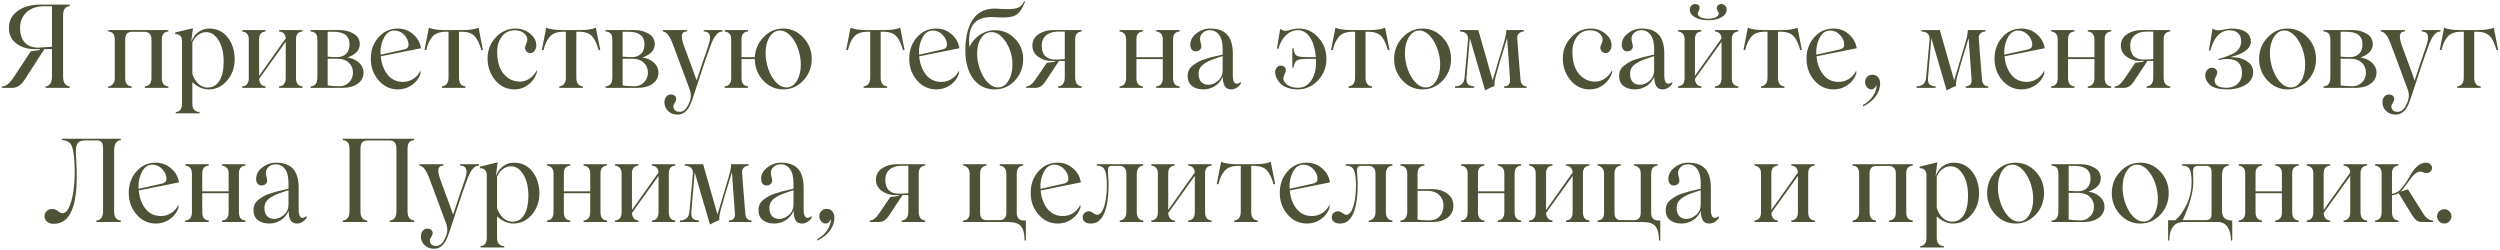 <?xml version="1.0" encoding="UTF-8"?> <svg xmlns="http://www.w3.org/2000/svg" width="1081" height="108" viewBox="0 0 1081 108" fill="none"><path d="M30.136 2.648C28.231 2.795 27.279 4.162 27.279 6.75V33.19C27.279 34.509 27.54 35.518 28.061 36.218C28.581 36.918 29.273 37.308 30.136 37.39V38H19.686V37.39C20.533 37.308 21.208 36.918 21.713 36.218C22.217 35.518 22.47 34.509 22.47 33.19V21.252H19.174L10.629 34.509C9.099 36.836 7.317 38 5.282 38H0.79V37.39C1.718 37.357 2.556 37.048 3.305 36.462C4.07 35.876 4.981 34.802 6.039 33.239L13.339 22.155L17.172 21.643V21.252H15.121C11.931 21.252 9.27 20.454 7.138 18.859C4.957 17.232 3.866 14.977 3.866 12.097C3.866 8.972 5.136 6.506 7.675 4.699C10.214 2.893 13.469 1.989 17.44 1.989H30.136V2.648ZM16.635 20.593C17.27 20.593 19.215 20.463 22.47 20.202V2.697H19.076C15.854 2.697 13.306 3.584 11.435 5.358C9.595 7.1 8.676 9.346 8.676 12.097C8.676 14.766 9.343 16.849 10.678 18.347C12.029 19.844 14.014 20.593 16.635 20.593ZM72.787 13.61C70.915 13.757 69.98 14.872 69.98 16.955V33.801C69.98 36.014 70.915 37.194 72.787 37.341V38H62.631V37.341C64.535 37.145 65.487 35.965 65.487 33.801V17.004C65.487 15.93 65.219 15.124 64.682 14.587C64.161 14.034 63.477 13.757 62.631 13.757H56.918C56.088 13.757 55.412 14.025 54.892 14.562C54.387 15.083 54.135 15.881 54.135 16.955V33.801C54.135 36.014 55.062 37.194 56.918 37.341V38H46.786V37.39C47.633 37.292 48.316 36.934 48.837 36.315C49.358 35.697 49.618 34.859 49.618 33.801V17.004C49.618 14.839 48.674 13.708 46.786 13.61V13H72.787V13.61ZM90.365 12.341C93.783 12.341 96.485 13.627 98.471 16.198C100.473 18.737 101.474 21.903 101.474 25.695C101.474 29.211 100.391 32.246 98.227 34.802C96.046 37.373 93.376 38.659 90.219 38.659C87.777 38.659 85.425 37.626 83.163 35.559V44.738C83.163 47.131 84.197 48.352 86.264 48.4V49.011H76.01V48.449C77.816 48.303 78.72 47.066 78.72 44.738V17.761C78.72 16.67 78.427 15.881 77.841 15.393C77.255 14.888 76.563 14.676 75.766 14.758V14.05L83.432 12.194L82.675 18.102C83.407 16.215 84.465 14.782 85.849 13.806C87.248 12.829 88.754 12.341 90.365 12.341ZM89.779 37.853C92.009 37.853 93.718 36.861 94.906 34.875C96.111 32.873 96.713 30.131 96.713 26.648C96.713 22.123 95.663 18.607 93.564 16.101C92.343 14.636 90.878 13.903 89.169 13.903C87.932 13.903 86.768 14.302 85.678 15.1C84.587 15.881 83.749 16.996 83.163 18.444V31.896C83.749 33.752 84.636 35.209 85.824 36.267C87.029 37.325 88.347 37.853 89.779 37.853ZM130.795 13.61C128.923 13.757 127.987 14.872 127.987 16.955V33.752C127.987 35.998 128.923 37.194 130.795 37.341V38H120.688V37.341C122.592 37.194 123.544 35.998 123.544 33.752V18.054L112.045 34.094C112.191 36.112 113.119 37.194 114.828 37.341V38H104.745V37.341C106.633 37.194 107.577 35.998 107.577 33.752V17.004C107.577 15.93 107.317 15.116 106.796 14.562C106.291 14.009 105.608 13.692 104.745 13.61V13H114.828V13.61C112.973 13.757 112.045 14.872 112.045 16.955V32.8L123.544 16.589C123.397 14.75 122.445 13.757 120.688 13.61V13H130.795V13.61ZM150.229 24.841C152.263 25.15 153.931 25.907 155.233 27.111C156.535 28.299 157.187 29.715 157.187 31.359C157.187 33.361 156.348 34.973 154.672 36.193C153.012 37.398 150.798 38 148.031 38H134.286V37.39C135.295 37.308 136.036 36.95 136.508 36.315C136.996 35.664 137.24 34.639 137.24 33.239V17.395C137.24 16.027 137.012 15.075 136.557 14.538C136.101 14.001 135.344 13.692 134.286 13.61V13H146.933C149.162 13 151.181 13.537 152.987 14.611C154.713 15.637 155.575 17.167 155.575 19.201C155.575 20.471 155.087 21.602 154.11 22.595C153.15 23.571 151.856 24.32 150.229 24.841ZM143.881 13.708H141.684V24.499C143.051 24.629 144.402 24.694 145.736 24.694C147.413 24.694 148.731 24.206 149.691 23.23C150.652 22.237 151.132 20.894 151.132 19.201C151.132 17.346 150.546 15.97 149.374 15.075C148.218 14.164 146.387 13.708 143.881 13.708ZM146.884 37.292C148.463 37.292 149.813 36.73 150.937 35.607C152.06 34.484 152.621 33.068 152.621 31.359C152.621 29.634 152.019 28.21 150.814 27.087C149.61 25.964 147.999 25.402 145.98 25.402H141.684V36.901C142.855 37.162 144.589 37.292 146.884 37.292ZM174.252 35.412C175.814 35.412 177.279 34.989 178.646 34.143C180.03 33.28 181.096 32.067 181.845 30.505V31.896C181.129 33.915 179.867 35.55 178.061 36.804C176.27 38.041 174.268 38.659 172.055 38.659C168.751 38.659 165.967 37.357 163.705 34.753C161.459 32.165 160.336 29.032 160.336 25.354C160.336 21.724 161.443 18.656 163.656 16.149C165.854 13.61 168.62 12.341 171.957 12.341C174.529 12.341 176.742 13.146 178.598 14.758C180.502 16.369 181.649 18.404 182.04 20.861L164.657 24.352C164.901 27.429 165.862 30.057 167.538 32.238C169.215 34.354 171.452 35.412 174.252 35.412ZM170.541 13.195C168.702 13.195 167.237 14.164 166.146 16.101C165.072 18.102 164.535 20.251 164.535 22.546C164.535 23.034 164.56 23.4 164.608 23.645L174.643 21.398C175.977 21.154 176.645 20.454 176.645 19.299C176.645 17.834 176.042 16.451 174.838 15.148C173.633 13.846 172.201 13.195 170.541 13.195ZM206.918 11.95L208.822 21.643H208.114C207.366 18.908 206.413 16.914 205.258 15.661C204.102 14.359 202.141 13.708 199.374 13.708H198.471V33.508C198.471 35.917 199.398 37.194 201.254 37.341V38H191.122V37.341C193.01 37.145 193.954 35.868 193.954 33.508V13.708H193.075C190.129 13.708 188.062 14.473 186.874 16.003C186.256 16.768 185.751 17.565 185.36 18.395C184.986 19.226 184.636 20.308 184.311 21.643H183.554L185.458 11.95C186.874 12.65 189.21 13 192.465 13H199.96C203.183 13 205.502 12.65 206.918 11.95ZM222.445 38.659C219.141 38.659 216.374 37.341 214.145 34.704C211.931 32.019 210.824 28.869 210.824 25.256C210.824 21.756 211.996 18.737 214.34 16.198C216.716 13.627 219.597 12.341 222.982 12.341C225.391 12.341 227.491 13.098 229.281 14.611C231.023 16.044 231.894 17.688 231.894 19.543C231.894 20.52 231.641 21.333 231.137 21.984C230.648 22.635 230.062 22.961 229.379 22.961C228.728 22.961 228.174 22.741 227.719 22.302C227.263 21.862 227.035 21.276 227.035 20.544C227.035 20.251 227.206 19.706 227.548 18.908C227.89 18.111 228.052 17.509 228.036 17.102C228.004 16.027 227.491 15.091 226.498 14.294C225.521 13.496 224.171 13.098 222.445 13.098C220.232 13.098 218.425 13.985 217.025 15.759C215.658 17.549 214.975 19.763 214.975 22.399C214.975 26.501 215.894 29.667 217.733 31.896C219.605 34.159 221.99 35.29 224.887 35.29C226.238 35.29 227.572 34.875 228.891 34.045C230.225 33.199 231.308 31.937 232.138 30.261V31.408C231.422 33.589 230.168 35.347 228.378 36.682C226.604 38 224.626 38.659 222.445 38.659ZM257.65 11.95L259.555 21.643H258.847C258.098 18.908 257.146 16.914 255.99 15.661C254.835 14.359 252.873 13.708 250.106 13.708H249.203V33.508C249.203 35.917 250.131 37.194 251.986 37.341V38H241.854V37.341C243.743 37.145 244.687 35.868 244.687 33.508V13.708H243.808C240.862 13.708 238.795 14.473 237.606 16.003C236.988 16.768 236.483 17.565 236.093 18.395C235.718 19.226 235.368 20.308 235.043 21.643H234.286L236.19 11.95C237.606 12.65 239.942 13 243.197 13H250.692C253.915 13 256.234 12.65 257.65 11.95ZM277.768 24.841C279.802 25.15 281.47 25.907 282.772 27.111C284.075 28.299 284.726 29.715 284.726 31.359C284.726 33.361 283.887 34.973 282.211 36.193C280.551 37.398 278.337 38 275.57 38H261.825V37.39C262.834 37.308 263.575 36.95 264.047 36.315C264.535 35.664 264.779 34.639 264.779 33.239V17.395C264.779 16.027 264.551 15.075 264.096 14.538C263.64 14.001 262.883 13.692 261.825 13.61V13H274.472C276.701 13 278.72 13.537 280.526 14.611C282.252 15.637 283.114 17.167 283.114 19.201C283.114 20.471 282.626 21.602 281.649 22.595C280.689 23.571 279.395 24.32 277.768 24.841ZM271.42 13.708H269.223V24.499C270.59 24.629 271.941 24.694 273.275 24.694C274.952 24.694 276.27 24.206 277.23 23.23C278.191 22.237 278.671 20.894 278.671 19.201C278.671 17.346 278.085 15.97 276.913 15.075C275.757 14.164 273.926 13.708 271.42 13.708ZM274.423 37.292C276.002 37.292 277.353 36.73 278.476 35.607C279.599 34.484 280.16 33.068 280.16 31.359C280.16 29.634 279.558 28.21 278.354 27.087C277.149 25.964 275.538 25.402 273.52 25.402H269.223V36.901C270.395 37.162 272.128 37.292 274.423 37.292ZM304.281 13H312.387V13.61C311.898 13.675 311.549 13.732 311.337 13.781C311.142 13.83 310.873 13.985 310.531 14.245C310.189 14.489 309.823 14.872 309.433 15.393C308.879 16.027 308.293 17.11 307.675 18.64C305.787 23.636 303.72 29.642 301.474 36.657C299.993 41.296 298.967 44.226 298.397 45.446C297.193 47.904 295.655 49.255 293.783 49.499C293.62 49.532 293.336 49.548 292.929 49.548C291.301 49.548 289.95 49.027 288.876 47.985C287.818 46.96 287.289 45.731 287.289 44.299C287.289 43.29 287.549 42.46 288.07 41.809C288.591 41.174 289.283 40.856 290.146 40.856C290.797 40.856 291.334 41.035 291.757 41.394C292.18 41.752 292.392 42.256 292.392 42.907C292.392 43.282 292.18 43.81 291.757 44.494C291.35 45.178 291.146 45.609 291.146 45.788C291.146 47.497 292.074 48.352 293.93 48.352C295.411 48.352 296.648 47.302 297.641 45.202C298.829 42.956 299.024 40.791 298.227 38.708L291.146 19.641C290.333 17.476 289.584 15.954 288.9 15.075C288.217 14.18 287.46 13.692 286.63 13.61V13H297.03V13.61C296.233 13.627 295.663 13.822 295.321 14.196C294.996 14.554 294.833 15.108 294.833 15.856C294.833 16.931 295.248 18.558 296.078 20.739C299.219 29.17 300.937 33.858 301.229 34.802C303.41 28.112 304.826 23.881 305.478 22.106C306.519 19.226 307.04 17.338 307.04 16.442C307.04 14.554 306.12 13.61 304.281 13.61V13ZM338.681 12.341C342.066 12.341 344.963 13.643 347.372 16.247C349.781 18.802 350.985 21.887 350.985 25.5C350.985 29.097 349.781 32.198 347.372 34.802C344.947 37.373 342.05 38.659 338.681 38.659C335.312 38.659 332.414 37.373 329.989 34.802C327.629 32.246 326.425 29.162 326.376 25.549H320.639V33.752C320.639 35.998 321.566 37.194 323.422 37.341V38H313.339V37.341C315.227 37.194 316.171 35.998 316.171 33.752V17.004C316.171 15.93 315.91 15.116 315.39 14.562C314.885 14.009 314.201 13.692 313.339 13.61V13H323.422V13.61C321.566 13.757 320.639 14.872 320.639 16.955V24.743H326.376C326.571 21.341 327.857 18.428 330.233 16.003C332.577 13.562 335.393 12.341 338.681 12.341ZM340.072 37.805C341.895 37.805 343.384 36.869 344.54 34.997C345.696 33.077 346.273 30.725 346.273 27.941C346.273 25.679 345.891 23.433 345.126 21.203C344.361 18.957 343.279 17.069 341.879 15.539C340.414 13.977 338.884 13.195 337.289 13.195C335.434 13.195 333.928 14.131 332.772 16.003C331.617 17.875 331.039 20.194 331.039 22.961C331.039 25.223 331.422 27.486 332.187 29.748C332.951 31.994 334.034 33.898 335.434 35.461C336.898 37.023 338.445 37.805 340.072 37.805ZM389.242 11.95L391.146 21.643H390.438C389.69 18.908 388.738 16.914 387.582 15.661C386.426 14.359 384.465 13.708 381.698 13.708H380.795V33.508C380.795 35.917 381.723 37.194 383.578 37.341V38H373.446V37.341C375.334 37.145 376.278 35.868 376.278 33.508V13.708H375.399C372.453 13.708 370.386 14.473 369.198 16.003C368.58 16.768 368.075 17.565 367.685 18.395C367.31 19.226 366.96 20.308 366.635 21.643H365.878L367.782 11.95C369.198 12.65 371.534 13 374.789 13H382.284C385.507 13 387.826 12.65 389.242 11.95ZM407.064 35.412C408.627 35.412 410.092 34.989 411.459 34.143C412.842 33.28 413.909 32.067 414.657 30.505V31.896C413.941 33.915 412.68 35.55 410.873 36.804C409.083 38.041 407.081 38.659 404.867 38.659C401.563 38.659 398.78 37.357 396.518 34.753C394.271 32.165 393.148 29.032 393.148 25.354C393.148 21.724 394.255 18.656 396.469 16.149C398.666 13.61 401.433 12.341 404.77 12.341C407.341 12.341 409.555 13.146 411.41 14.758C413.314 16.369 414.462 18.404 414.853 20.861L397.47 24.352C397.714 27.429 398.674 30.057 400.351 32.238C402.027 34.354 404.265 35.412 407.064 35.412ZM403.354 13.195C401.514 13.195 400.049 14.164 398.959 16.101C397.885 18.102 397.348 20.251 397.348 22.546C397.348 23.034 397.372 23.4 397.421 23.645L407.455 21.398C408.79 21.154 409.457 20.454 409.457 19.299C409.457 17.834 408.855 16.451 407.65 15.148C406.446 13.846 405.014 13.195 403.354 13.195ZM430.185 13.049C433.603 13.049 436.483 14.27 438.827 16.711C441.22 19.104 442.416 22.049 442.416 25.549C442.416 29.211 441.22 32.312 438.827 34.851C436.435 37.39 433.554 38.659 430.185 38.659C426.278 38.659 423.178 37.154 420.883 34.143C418.572 31.066 417.416 26.965 417.416 21.838C417.416 19.689 417.571 17.696 417.88 15.856C418.189 14.017 418.694 12.316 419.394 10.754C420.093 9.175 420.964 7.849 422.006 6.774C423.064 5.7 424.366 4.895 425.912 4.357C427.458 3.82 429.2 3.617 431.137 3.747C434.783 4.04 437.46 4.007 439.169 3.649C440.862 3.308 442.082 2.258 442.831 0.5L443.222 0.646C442.034 3.869 440.601 5.887 438.925 6.701C437.281 7.499 434.547 7.751 430.722 7.458C426.311 7.084 423.161 7.93 421.273 9.997C419.402 12.064 418.702 15.482 419.174 20.251C420.329 17.989 421.892 16.223 423.861 14.953C425.847 13.684 427.955 13.049 430.185 13.049ZM431.527 37.805C433.367 37.805 434.864 36.869 436.02 34.997C437.191 33.109 437.777 30.773 437.777 27.99C437.842 25.956 437.476 23.848 436.679 21.667C435.897 19.47 434.783 17.614 433.334 16.101C431.885 14.587 430.347 13.854 428.72 13.903C426.848 13.903 425.351 14.766 424.228 16.491C423.088 18.184 422.519 20.357 422.519 23.01C422.47 24.588 422.673 26.257 423.129 28.015C423.601 29.773 424.236 31.384 425.033 32.849C425.831 34.297 426.807 35.493 427.963 36.438C429.135 37.382 430.323 37.837 431.527 37.805ZM467.709 13.61C465.837 13.757 464.901 14.888 464.901 17.004V33.459C464.901 35.852 465.837 37.145 467.709 37.341V38H457.553V37.341C459.457 37.194 460.409 35.9 460.409 33.459V26.355H457.895L452.353 34.753C451.571 35.941 450.831 36.779 450.131 37.268C449.447 37.756 448.609 38 447.616 38H443.71V37.39C445.11 37.341 446.477 36.291 447.812 34.24L452.597 27.209L456.21 26.696V26.355H454.55C452.466 26.355 450.587 25.752 448.91 24.548C447.234 23.295 446.396 21.675 446.396 19.689C446.396 17.639 447.283 16.011 449.057 14.807C450.831 13.602 452.979 13 455.502 13H467.709V13.61ZM456.063 25.744C457.398 25.744 458.847 25.679 460.409 25.549V13.659H457.553C455.355 13.659 453.622 14.196 452.353 15.271C451.083 16.345 450.448 17.818 450.448 19.689C450.448 21.756 450.969 23.287 452.011 24.279C453.052 25.256 454.403 25.744 456.063 25.744ZM510.043 13.61C508.171 13.757 507.235 14.872 507.235 16.955V33.752C507.235 35.998 508.171 37.194 510.043 37.341V38H499.936V37.341C501.84 37.194 502.792 35.998 502.792 33.752V25.549H491.391V33.752C491.391 35.998 492.318 37.194 494.174 37.341V38H484.091V37.341C485.979 37.194 486.923 35.998 486.923 33.752V17.004C486.923 15.93 486.662 15.116 486.142 14.562C485.637 14.009 484.953 13.692 484.091 13.61V13H494.174V13.61C492.318 13.757 491.391 14.872 491.391 16.955V24.743H502.792V17.004C502.792 15.93 502.532 15.116 502.011 14.562C501.49 14.009 500.798 13.692 499.936 13.61V13H510.043V13.61ZM520.37 38.659C518.352 38.659 516.708 38.171 515.438 37.194C514.169 36.202 513.534 34.737 513.534 32.8C513.534 30.912 514.299 29.398 515.829 28.259C516.724 27.591 517.538 27.062 518.271 26.672C519.003 26.265 519.906 25.907 520.98 25.598L523.788 24.743C524.341 24.597 525.253 24.385 526.522 24.108L528.671 23.596V21.203C528.671 18.485 528.166 16.451 527.157 15.1C526.164 13.732 524.822 13.049 523.129 13.049C521.924 13.049 520.915 13.415 520.102 14.148C519.288 14.88 518.881 15.767 518.881 16.809C518.881 17.15 518.979 17.712 519.174 18.493C519.369 19.258 519.467 19.779 519.467 20.056C519.467 20.658 519.231 21.171 518.759 21.594C518.287 22.001 517.693 22.204 516.977 22.204C516.277 22.204 515.715 21.936 515.292 21.398C514.885 20.861 514.682 20.178 514.682 19.348C514.682 17.427 515.561 15.791 517.318 14.44C519.092 13.041 521.078 12.341 523.275 12.341C526.596 12.341 529.053 13.228 530.648 15.002C532.26 16.776 533.065 19.51 533.065 23.205V32.653C533.065 34.33 533.358 35.42 533.944 35.925C534.547 36.413 535.409 36.258 536.532 35.461V36.193C536.093 36.893 535.491 37.479 534.726 37.951C533.977 38.423 533.212 38.659 532.431 38.659C531.112 38.659 530.168 38.203 529.599 37.292C529.045 36.364 528.752 34.997 528.72 33.19C527.971 34.932 526.832 36.283 525.302 37.243C523.772 38.187 522.128 38.659 520.37 38.659ZM522.519 36.657C523.951 36.657 525.334 36.088 526.669 34.948C528.004 33.809 528.671 32.246 528.671 30.261V24.255L526.986 24.792C526.319 24.987 525.733 25.191 525.229 25.402L523.715 25.939C522.868 26.281 521.941 26.77 520.932 27.404C519.109 28.56 518.222 30.074 518.271 31.945C518.271 33.443 518.645 34.606 519.394 35.437C520.159 36.25 521.2 36.657 522.519 36.657ZM561.703 12.341C564.958 12.341 567.742 13.643 570.053 16.247C572.38 18.77 573.544 21.854 573.544 25.5C573.544 29.097 572.331 32.181 569.906 34.753C567.449 37.357 564.535 38.659 561.166 38.659C559.49 38.659 557.96 38.407 556.576 37.902C555.209 37.398 554.167 36.73 553.451 35.9C552.051 34.273 551.352 32.743 551.352 31.311C551.352 30.497 551.588 29.805 552.06 29.235C552.532 28.649 553.077 28.356 553.695 28.356C554.346 28.356 554.892 28.535 555.331 28.894C555.787 29.252 556.015 29.756 556.015 30.407C556.015 30.684 555.827 31.245 555.453 32.092C555.095 32.922 554.916 33.508 554.916 33.85C554.916 34.842 555.478 35.778 556.601 36.657C557.756 37.52 559.343 37.951 561.361 37.951C563.624 37.951 565.471 36.934 566.903 34.899C568.336 32.865 569.052 30.212 569.052 26.94C569.052 26.175 569.035 25.679 569.003 25.451H564.901C562.72 25.451 561.288 25.72 560.604 26.257C559.921 26.794 559.506 27.795 559.359 29.26H558.798V20.91H559.359C559.408 22.375 559.791 23.392 560.507 23.962C561.223 24.45 562.688 24.694 564.901 24.694H568.954C568.71 21.293 567.912 18.509 566.562 16.345C565.227 14.148 563.412 13.049 561.117 13.049C559.294 13.049 557.626 13.757 556.112 15.173C554.599 16.573 553.5 18.534 552.816 21.057H552.157L553.549 12.438C554.46 13.269 555.6 13.521 556.967 13.195C558.725 12.626 560.303 12.341 561.703 12.341ZM598.91 11.95L600.814 21.643H600.106C599.358 18.908 598.406 16.914 597.25 15.661C596.094 14.359 594.133 13.708 591.366 13.708H590.463V33.508C590.463 35.917 591.391 37.194 593.246 37.341V38H583.114V37.341C585.002 37.145 585.946 35.868 585.946 33.508V13.708H585.067C582.121 13.708 580.054 14.473 578.866 16.003C578.248 16.768 577.743 17.565 577.353 18.395C576.978 19.226 576.628 20.308 576.303 21.643H575.546L577.45 11.95C578.866 12.65 581.202 13 584.457 13H591.952C595.175 13 597.494 12.65 598.91 11.95ZM623.837 34.802C621.412 37.373 618.507 38.659 615.121 38.659C611.752 38.659 608.855 37.373 606.43 34.802C604.021 32.198 602.816 29.097 602.816 25.5C602.816 21.887 604.021 18.802 606.43 16.247C608.839 13.643 611.736 12.341 615.121 12.341C618.523 12.341 621.428 13.643 623.837 16.247C626.229 18.786 627.426 21.87 627.426 25.5C627.426 29.113 626.229 32.214 623.837 34.802ZM616.537 37.805C618.344 37.805 619.825 36.869 620.98 34.997C622.152 33.06 622.738 30.708 622.738 27.941C622.738 25.679 622.348 23.433 621.566 21.203C620.801 18.973 619.719 17.085 618.319 15.539C616.854 13.977 615.325 13.195 613.729 13.195C611.89 13.195 610.393 14.131 609.237 16.003C608.065 17.891 607.479 20.21 607.479 22.961C607.479 25.223 607.862 27.486 608.627 29.748C609.392 31.994 610.474 33.898 611.874 35.461C613.339 37.023 614.893 37.805 616.537 37.805ZM657.455 34.338C657.602 36.291 658.489 37.292 660.116 37.341V38H650.424V37.341C652.214 37.243 653.061 36.299 652.963 34.509L651.669 16.491C649.211 24.369 647.543 29.992 646.664 33.361C646.225 35.184 646.094 36.446 646.273 37.145C645.492 37.373 644.125 38.024 642.172 39.099L635.556 16.491L634.115 33.654C634.018 34.989 634.221 35.917 634.726 36.438C635.246 36.942 636.142 37.243 637.411 37.341V38H629.159V37.341C631.649 37.292 633.017 36.079 633.261 33.703L634.774 17.297C634.97 14.937 633.798 13.708 631.259 13.61V13H639.218L645.419 34.753L650.204 18.689C650.953 16.28 651.327 14.383 651.327 13H658.92V13.61C658.008 13.627 657.284 13.928 656.747 14.514C656.21 15.083 655.982 15.759 656.063 16.54C656.259 19.681 656.723 25.614 657.455 34.338ZM687.387 38.659C684.083 38.659 681.316 37.341 679.086 34.704C676.872 32.019 675.766 28.869 675.766 25.256C675.766 21.756 676.938 18.737 679.281 16.198C681.658 13.627 684.538 12.341 687.924 12.341C690.333 12.341 692.432 13.098 694.223 14.611C695.964 16.044 696.835 17.688 696.835 19.543C696.835 20.52 696.583 21.333 696.078 21.984C695.59 22.635 695.004 22.961 694.32 22.961C693.669 22.961 693.116 22.741 692.66 22.302C692.204 21.862 691.977 21.276 691.977 20.544C691.977 20.251 692.147 19.706 692.489 18.908C692.831 18.111 692.994 17.509 692.978 17.102C692.945 16.027 692.432 15.091 691.439 14.294C690.463 13.496 689.112 13.098 687.387 13.098C685.173 13.098 683.367 13.985 681.967 15.759C680.6 17.549 679.916 19.763 679.916 22.399C679.916 26.501 680.836 29.667 682.675 31.896C684.547 34.159 686.931 35.29 689.828 35.29C691.179 35.29 692.514 34.875 693.832 34.045C695.167 33.199 696.249 31.937 697.079 30.261V31.408C696.363 33.589 695.11 35.347 693.319 36.682C691.545 38 689.568 38.659 687.387 38.659ZM706.942 38.659C704.924 38.659 703.28 38.171 702.011 37.194C700.741 36.202 700.106 34.737 700.106 32.8C700.106 30.912 700.871 29.398 702.401 28.259C703.297 27.591 704.11 27.062 704.843 26.672C705.575 26.265 706.479 25.907 707.553 25.598L710.36 24.743C710.914 24.597 711.825 24.385 713.095 24.108L715.243 23.596V21.203C715.243 18.485 714.739 16.451 713.729 15.1C712.737 13.732 711.394 13.049 709.701 13.049C708.497 13.049 707.488 13.415 706.674 14.148C705.86 14.88 705.453 15.767 705.453 16.809C705.453 17.15 705.551 17.712 705.746 18.493C705.941 19.258 706.039 19.779 706.039 20.056C706.039 20.658 705.803 21.171 705.331 21.594C704.859 22.001 704.265 22.204 703.549 22.204C702.849 22.204 702.287 21.936 701.864 21.398C701.457 20.861 701.254 20.178 701.254 19.348C701.254 17.427 702.133 15.791 703.891 14.44C705.665 13.041 707.65 12.341 709.848 12.341C713.168 12.341 715.626 13.228 717.221 15.002C718.832 16.776 719.638 19.51 719.638 23.205V32.653C719.638 34.33 719.931 35.42 720.517 35.925C721.119 36.413 721.981 36.258 723.104 35.461V36.193C722.665 36.893 722.063 37.479 721.298 37.951C720.549 38.423 719.784 38.659 719.003 38.659C717.685 38.659 716.741 38.203 716.171 37.292C715.618 36.364 715.325 34.997 715.292 33.19C714.543 34.932 713.404 36.283 711.874 37.243C710.344 38.187 708.7 38.659 706.942 38.659ZM709.091 36.657C710.523 36.657 711.907 36.088 713.241 34.948C714.576 33.809 715.243 32.246 715.243 30.261V24.255L713.559 24.792C712.891 24.987 712.305 25.191 711.801 25.402L710.287 25.939C709.441 26.281 708.513 26.77 707.504 27.404C705.681 28.56 704.794 30.074 704.843 31.945C704.843 33.443 705.217 34.606 705.966 35.437C706.731 36.25 707.772 36.657 709.091 36.657ZM730.697 4.211C730.697 3.365 730.925 2.746 731.381 2.355C731.853 1.949 732.423 1.745 733.09 1.745C733.611 1.745 734.05 1.9 734.408 2.209C734.766 2.502 734.945 2.933 734.945 3.503C734.945 3.78 734.799 4.187 734.506 4.724C734.229 5.261 734.091 5.619 734.091 5.798C734.091 6.449 734.498 6.994 735.312 7.434C736.142 7.873 737.248 8.093 738.632 8.093C740.097 8.093 741.22 7.873 742.001 7.434C742.799 6.994 743.197 6.449 743.197 5.798C743.197 5.635 743.051 5.293 742.758 4.772C742.481 4.252 742.343 3.845 742.343 3.552C742.343 2.982 742.53 2.543 742.904 2.233C743.279 1.908 743.726 1.745 744.247 1.745C744.882 1.745 745.427 1.957 745.883 2.38C746.355 2.787 746.591 3.397 746.591 4.211C746.591 5.513 745.858 6.595 744.394 7.458C742.929 8.321 741.008 8.752 738.632 8.752C736.256 8.752 734.335 8.321 732.87 7.458C731.422 6.595 730.697 5.513 730.697 4.211ZM751.645 13.61C749.773 13.757 748.837 14.872 748.837 16.955V33.752C748.837 35.998 749.773 37.194 751.645 37.341V38H741.537V37.341C743.441 37.194 744.394 35.998 744.394 33.752V18.054L732.895 34.094C733.041 36.112 733.969 37.194 735.678 37.341V38H725.595V37.341C727.483 37.194 728.427 35.998 728.427 33.752V17.004C728.427 15.93 728.166 15.116 727.646 14.562C727.141 14.009 726.457 13.692 725.595 13.61V13H735.678V13.61C733.822 13.757 732.895 14.872 732.895 16.955V32.8L744.394 16.589C744.247 14.75 743.295 13.757 741.537 13.61V13H751.645V13.61ZM777.23 11.95L779.135 21.643H778.427C777.678 18.908 776.726 16.914 775.57 15.661C774.415 14.359 772.453 13.708 769.687 13.708H768.783V33.508C768.783 35.917 769.711 37.194 771.566 37.341V38H761.435V37.341C763.323 37.145 764.267 35.868 764.267 33.508V13.708H763.388C760.442 13.708 758.375 14.473 757.187 16.003C756.568 16.768 756.063 17.565 755.673 18.395C755.299 19.226 754.949 20.308 754.623 21.643H753.866L755.771 11.95C757.187 12.65 759.522 13 762.777 13H770.272C773.495 13 775.814 12.65 777.23 11.95ZM795.053 35.412C796.615 35.412 798.08 34.989 799.447 34.143C800.831 33.28 801.897 32.067 802.646 30.505V31.896C801.929 33.915 800.668 35.55 798.861 36.804C797.071 38.041 795.069 38.659 792.855 38.659C789.551 38.659 786.768 37.357 784.506 34.753C782.26 32.165 781.137 29.032 781.137 25.354C781.137 21.724 782.243 18.656 784.457 16.149C786.654 13.61 789.421 12.341 792.758 12.341C795.329 12.341 797.543 13.146 799.398 14.758C801.303 16.369 802.45 18.404 802.841 20.861L785.458 24.352C785.702 27.429 786.662 30.057 788.339 32.238C790.015 34.354 792.253 35.412 795.053 35.412ZM791.342 13.195C789.503 13.195 788.038 14.164 786.947 16.101C785.873 18.102 785.336 20.251 785.336 22.546C785.336 23.034 785.36 23.4 785.409 23.645L795.443 21.398C796.778 21.154 797.445 20.454 797.445 19.299C797.445 17.834 796.843 16.451 795.639 15.148C794.434 13.846 793.002 13.195 791.342 13.195ZM805.575 46.057V45.398C807.3 44.47 808.692 43.241 809.75 41.711C810.808 40.197 811.378 38.627 811.459 36.999H811.215C810.873 38.106 810.173 38.659 809.115 38.659C808.448 38.659 807.838 38.358 807.284 37.756C806.731 37.154 806.454 36.389 806.454 35.461C806.454 34.566 806.755 33.817 807.357 33.215C807.96 32.613 808.716 32.312 809.628 32.312C810.67 32.312 811.483 32.67 812.069 33.386C812.672 34.086 812.973 34.989 812.973 36.096C812.973 38 812.362 39.823 811.142 41.565C809.921 43.322 808.065 44.82 805.575 46.057ZM857.016 34.338C857.162 36.291 858.049 37.292 859.677 37.341V38H849.984V37.341C851.775 37.243 852.621 36.299 852.523 34.509L851.229 16.491C848.772 24.369 847.104 29.992 846.225 33.361C845.785 35.184 845.655 36.446 845.834 37.145C845.053 37.373 843.686 38.024 841.732 39.099L835.116 16.491L833.676 33.654C833.578 34.989 833.782 35.917 834.286 36.438C834.807 36.942 835.702 37.243 836.972 37.341V38H828.72V37.341C831.21 37.292 832.577 36.079 832.821 33.703L834.335 17.297C834.53 14.937 833.358 13.708 830.819 13.61V13H838.778L844.979 34.753L849.765 18.689C850.513 16.28 850.888 14.383 850.888 13H858.48V13.61C857.569 13.627 856.845 13.928 856.308 14.514C855.771 15.083 855.543 15.759 855.624 16.54C855.819 19.681 856.283 25.614 857.016 34.338ZM876.352 35.412C877.914 35.412 879.379 34.989 880.746 34.143C882.13 33.28 883.196 32.067 883.944 30.505V31.896C883.228 33.915 881.967 35.55 880.16 36.804C878.37 38.041 876.368 38.659 874.154 38.659C870.85 38.659 868.067 37.357 865.805 34.753C863.559 32.165 862.436 29.032 862.436 25.354C862.436 21.724 863.542 18.656 865.756 16.149C867.953 13.61 870.72 12.341 874.057 12.341C876.628 12.341 878.842 13.146 880.697 14.758C882.602 16.369 883.749 18.404 884.14 20.861L866.757 24.352C867.001 27.429 867.961 30.057 869.638 32.238C871.314 34.354 873.552 35.412 876.352 35.412ZM872.641 13.195C870.801 13.195 869.337 14.164 868.246 16.101C867.172 18.102 866.635 20.251 866.635 22.546C866.635 23.034 866.659 23.4 866.708 23.645L876.742 21.398C878.077 21.154 878.744 20.454 878.744 19.299C878.744 17.834 878.142 16.451 876.938 15.148C875.733 13.846 874.301 13.195 872.641 13.195ZM912.875 13.61C911.003 13.757 910.067 14.872 910.067 16.955V33.752C910.067 35.998 911.003 37.194 912.875 37.341V38H902.768V37.341C904.672 37.194 905.624 35.998 905.624 33.752V25.549H894.223V33.752C894.223 35.998 895.15 37.194 897.006 37.341V38H886.923V37.341C888.811 37.194 889.755 35.998 889.755 33.752V17.004C889.755 15.93 889.494 15.116 888.974 14.562C888.469 14.009 887.785 13.692 886.923 13.61V13H897.006V13.61C895.15 13.757 894.223 14.872 894.223 16.955V24.743H905.624V17.004C905.624 15.93 905.364 15.116 904.843 14.562C904.322 14.009 903.63 13.692 902.768 13.61V13H912.875V13.61ZM938.363 13.61C936.492 13.757 935.556 14.888 935.556 17.004V33.459C935.556 35.852 936.492 37.145 938.363 37.341V38H928.207V37.341C930.111 37.194 931.063 35.9 931.063 33.459V26.355H928.549L923.007 34.753C922.226 35.941 921.485 36.779 920.785 37.268C920.102 37.756 919.263 38 918.271 38H914.364V37.39C915.764 37.341 917.131 36.291 918.466 34.24L923.251 27.209L926.864 26.696V26.355H925.204C923.121 26.355 921.241 25.752 919.564 24.548C917.888 23.295 917.05 21.675 917.05 19.689C917.05 17.639 917.937 16.011 919.711 14.807C921.485 13.602 923.633 13 926.156 13H938.363V13.61ZM926.718 25.744C928.052 25.744 929.501 25.679 931.063 25.549V13.659H928.207C926.01 13.659 924.276 14.196 923.007 15.271C921.737 16.345 921.103 17.818 921.103 19.689C921.103 21.756 921.623 23.287 922.665 24.279C923.707 25.256 925.058 25.744 926.718 25.744ZM964.682 24.743C967.449 24.694 969.752 25.28 971.591 26.501C973.381 27.689 974.276 29.203 974.276 31.042C974.276 33.565 973.129 35.469 970.834 36.755C968.539 38.073 965.854 38.708 962.777 38.659C959.49 38.61 957.13 37.992 955.697 36.804C954.265 35.567 953.549 34.167 953.549 32.605C953.549 31.66 953.834 30.871 954.403 30.236C954.989 29.585 955.648 29.26 956.381 29.26C957.064 29.26 957.626 29.455 958.065 29.846C958.521 30.236 958.749 30.773 958.749 31.457C958.749 31.75 958.554 32.287 958.163 33.068C957.772 33.833 957.577 34.346 957.577 34.606C957.577 36.836 959.311 37.951 962.777 37.951C964.747 37.951 966.35 37.365 967.587 36.193C968.824 35.005 969.442 33.492 969.442 31.652C969.442 27.551 967.31 25.5 963.046 25.5C961.841 25.5 960.621 25.663 959.384 25.988L959.188 25.549C962.623 24.507 964.853 23.661 965.878 23.01C968.01 21.773 969.076 20.039 969.076 17.81C969.076 16.361 968.645 15.213 967.782 14.367C966.92 13.521 965.674 13.098 964.047 13.098C962.126 13.098 960.45 13.838 959.018 15.319C957.585 16.784 956.495 18.981 955.746 21.911H955.136L956.698 12.341C957.414 12.813 958.163 13.065 958.944 13.098C959.742 13.13 960.702 13.016 961.825 12.756C963.127 12.479 964.201 12.341 965.048 12.341C967.554 12.341 969.548 12.821 971.029 13.781C972.527 14.742 973.275 16.133 973.275 17.956C973.275 19.486 972.502 20.821 970.956 21.96C969.426 23.099 967.335 23.978 964.682 24.597V24.743ZM997.86 34.802C995.435 37.373 992.53 38.659 989.145 38.659C985.775 38.659 982.878 37.373 980.453 34.802C978.044 32.198 976.84 29.097 976.84 25.5C976.84 21.887 978.044 18.802 980.453 16.247C982.862 13.643 985.759 12.341 989.145 12.341C992.546 12.341 995.451 13.643 997.86 16.247C1000.25 18.786 1001.45 21.87 1001.45 25.5C1001.45 29.113 1000.25 32.214 997.86 34.802ZM990.561 37.805C992.367 37.805 993.848 36.869 995.004 34.997C996.176 33.06 996.762 30.708 996.762 27.941C996.762 25.679 996.371 23.433 995.59 21.203C994.825 18.973 993.743 17.085 992.343 15.539C990.878 13.977 989.348 13.195 987.753 13.195C985.914 13.195 984.416 14.131 983.261 16.003C982.089 17.891 981.503 20.21 981.503 22.961C981.503 25.223 981.885 27.486 982.65 29.748C983.415 31.994 984.498 33.898 985.897 35.461C987.362 37.023 988.917 37.805 990.561 37.805ZM1020.64 24.841C1022.67 25.15 1024.34 25.907 1025.64 27.111C1026.95 28.299 1027.6 29.715 1027.6 31.359C1027.6 33.361 1026.76 34.973 1025.08 36.193C1023.42 37.398 1021.21 38 1018.44 38H1004.7V37.39C1005.71 37.308 1006.45 36.95 1006.92 36.315C1007.41 35.664 1007.65 34.639 1007.65 33.239V17.395C1007.65 16.027 1007.42 15.075 1006.97 14.538C1006.51 14.001 1005.75 13.692 1004.7 13.61V13H1017.34C1019.57 13 1021.59 13.537 1023.4 14.611C1025.12 15.637 1025.99 17.167 1025.99 19.201C1025.99 20.471 1025.5 21.602 1024.52 22.595C1023.56 23.571 1022.27 24.32 1020.64 24.841ZM1014.29 13.708H1012.09V24.499C1013.46 24.629 1014.81 24.694 1016.15 24.694C1017.82 24.694 1019.14 24.206 1020.1 23.23C1021.06 22.237 1021.54 20.894 1021.54 19.201C1021.54 17.346 1020.96 15.97 1019.78 15.075C1018.63 14.164 1016.8 13.708 1014.29 13.708ZM1017.29 37.292C1018.87 37.292 1020.22 36.73 1021.35 35.607C1022.47 34.484 1023.03 33.068 1023.03 31.359C1023.03 29.634 1022.43 28.21 1021.22 27.087C1020.02 25.964 1018.41 25.402 1016.39 25.402H1012.09V36.901C1013.27 37.162 1015 37.292 1017.29 37.292ZM1047.15 13H1055.26V13.61C1054.77 13.675 1054.42 13.732 1054.21 13.781C1054.01 13.83 1053.74 13.985 1053.4 14.245C1053.06 14.489 1052.69 14.872 1052.3 15.393C1051.75 16.027 1051.16 17.11 1050.55 18.64C1048.66 23.636 1046.59 29.642 1044.34 36.657C1042.86 41.296 1041.84 44.226 1041.27 45.446C1040.06 47.904 1038.53 49.255 1036.65 49.499C1036.49 49.532 1036.21 49.548 1035.8 49.548C1034.17 49.548 1032.82 49.027 1031.75 47.985C1030.69 46.96 1030.16 45.731 1030.16 44.299C1030.16 43.29 1030.42 42.46 1030.94 41.809C1031.46 41.174 1032.15 40.856 1033.02 40.856C1033.67 40.856 1034.2 41.035 1034.63 41.394C1035.05 41.752 1035.26 42.256 1035.26 42.907C1035.26 43.282 1035.05 43.81 1034.63 44.494C1034.22 45.178 1034.02 45.609 1034.02 45.788C1034.02 47.497 1034.95 48.352 1036.8 48.352C1038.28 48.352 1039.52 47.302 1040.51 45.202C1041.7 42.956 1041.9 40.791 1041.1 38.708L1034.02 19.641C1033.2 17.476 1032.46 15.954 1031.77 15.075C1031.09 14.18 1030.33 13.692 1029.5 13.61V13H1039.9V13.61C1039.1 13.627 1038.53 13.822 1038.19 14.196C1037.87 14.554 1037.7 15.108 1037.7 15.856C1037.7 16.931 1038.12 18.558 1038.95 20.739C1042.09 29.17 1043.81 33.858 1044.1 34.802C1046.28 28.112 1047.7 23.881 1048.35 22.106C1049.39 19.226 1049.91 17.338 1049.91 16.442C1049.91 14.554 1048.99 13.61 1047.15 13.61V13ZM1078.3 11.95L1080.21 21.643H1079.5C1078.75 18.908 1077.8 16.914 1076.64 15.661C1075.49 14.359 1073.53 13.708 1070.76 13.708H1069.86V33.508C1069.86 35.917 1070.79 37.194 1072.64 37.341V38H1062.51V37.341C1064.4 37.145 1065.34 35.868 1065.34 33.508V13.708H1064.46C1061.52 13.708 1059.45 14.473 1058.26 16.003C1057.64 16.768 1057.14 17.565 1056.75 18.395C1056.37 19.226 1056.02 20.308 1055.7 21.643H1054.94L1056.84 11.95C1058.26 12.65 1060.6 13 1063.85 13H1071.35C1074.57 13 1076.89 12.65 1078.3 11.95ZM27.06 92.191C28.297 92.191 29.346 91.06 30.209 88.798C31.12 86.487 31.723 83.655 32.016 80.302C32.357 76.9 32.406 73.433 32.162 69.901C31.967 66.516 31.535 64.148 30.868 62.797C30.201 61.43 28.834 60.697 26.767 60.6V59.989H52.206V60.6C50.302 60.746 49.35 62.276 49.35 65.189V91.288C49.35 93.843 50.302 95.194 52.206 95.341V96H41.708V95.341C43.612 95.194 44.565 93.827 44.565 91.239V64.262C44.565 62.927 44.345 61.999 43.905 61.478C43.482 60.958 42.798 60.697 41.855 60.697H37.362C35.767 60.697 34.644 60.966 33.993 61.503C33.342 62.04 32.96 62.992 32.846 64.359C32.748 65.727 32.805 67.574 33.017 69.901C33.082 71.317 33.13 72.636 33.163 73.856C33.196 75.077 33.196 76.428 33.163 77.909C33.147 79.39 33.082 80.749 32.968 81.986C32.87 83.223 32.707 84.501 32.48 85.819C32.268 87.138 31.991 88.318 31.649 89.359C31.324 90.385 30.901 91.378 30.38 92.338C29.875 93.282 29.289 94.071 28.622 94.706C27.971 95.341 27.19 95.837 26.278 96.195C25.383 96.57 24.39 96.757 23.3 96.757C22.405 96.806 21.615 96.635 20.932 96.244C20.264 95.87 19.8 95.398 19.54 94.828C19.263 94.242 19.182 93.624 19.296 92.973C19.394 92.322 19.695 91.76 20.199 91.288C20.818 90.67 21.583 90.36 22.494 90.36C23.406 90.36 24.26 90.67 25.058 91.288C25.855 91.89 26.523 92.191 27.06 92.191ZM69.589 93.412C71.151 93.412 72.616 92.989 73.983 92.143C75.367 91.28 76.433 90.067 77.182 88.505V89.897C76.466 91.915 75.204 93.55 73.397 94.804C71.607 96.041 69.605 96.659 67.392 96.659C64.088 96.659 61.304 95.357 59.042 92.753C56.796 90.165 55.673 87.032 55.673 83.353C55.673 79.724 56.78 76.656 58.993 74.149C61.19 71.61 63.957 70.341 67.294 70.341C69.866 70.341 72.079 71.147 73.935 72.758C75.839 74.369 76.986 76.404 77.377 78.861L59.994 82.353C60.238 85.429 61.199 88.057 62.875 90.238C64.551 92.354 66.789 93.412 69.589 93.412ZM65.878 71.195C64.039 71.195 62.574 72.164 61.483 74.101C60.409 76.103 59.872 78.251 59.872 80.546C59.872 81.034 59.897 81.4 59.945 81.644L69.98 79.398C71.314 79.154 71.981 78.454 71.981 77.299C71.981 75.834 71.379 74.451 70.175 73.148C68.97 71.846 67.538 71.195 65.878 71.195ZM106.112 71.61C104.241 71.757 103.305 72.872 103.305 74.955V91.752C103.305 93.998 104.241 95.194 106.112 95.341V96H96.005V95.341C97.909 95.194 98.861 93.998 98.861 91.752V83.549H87.46V91.752C87.46 93.998 88.388 95.194 90.243 95.341V96H80.16V95.341C82.048 95.194 82.992 93.998 82.992 91.752V75.004C82.992 73.93 82.732 73.116 82.211 72.562C81.706 72.009 81.023 71.692 80.16 71.61V71H90.243V71.61C88.388 71.757 87.46 72.872 87.46 74.955V82.743H98.861V75.004C98.861 73.93 98.601 73.116 98.08 72.562C97.559 72.009 96.868 71.692 96.005 71.61V71H106.112V71.61ZM116.439 96.659C114.421 96.659 112.777 96.171 111.508 95.194C110.238 94.201 109.604 92.737 109.604 90.8C109.604 88.912 110.368 87.398 111.898 86.259C112.794 85.591 113.607 85.062 114.34 84.672C115.072 84.265 115.976 83.907 117.05 83.598L119.857 82.743C120.411 82.597 121.322 82.385 122.592 82.108L124.74 81.596V79.203C124.74 76.485 124.236 74.451 123.227 73.1C122.234 71.732 120.891 71.049 119.198 71.049C117.994 71.049 116.985 71.415 116.171 72.147C115.357 72.88 114.95 73.767 114.95 74.809C114.95 75.15 115.048 75.712 115.243 76.493C115.438 77.258 115.536 77.779 115.536 78.056C115.536 78.658 115.3 79.171 114.828 79.594C114.356 80.001 113.762 80.204 113.046 80.204C112.346 80.204 111.785 79.936 111.361 79.398C110.954 78.861 110.751 78.178 110.751 77.348C110.751 75.427 111.63 73.791 113.388 72.44C115.162 71.041 117.147 70.341 119.345 70.341C122.665 70.341 125.123 71.228 126.718 73.002C128.329 74.776 129.135 77.51 129.135 81.205V90.653C129.135 92.33 129.428 93.42 130.014 93.925C130.616 94.413 131.479 94.258 132.602 93.461V94.193C132.162 94.893 131.56 95.479 130.795 95.951C130.046 96.423 129.281 96.659 128.5 96.659C127.182 96.659 126.238 96.204 125.668 95.292C125.115 94.364 124.822 92.997 124.789 91.19C124.04 92.932 122.901 94.283 121.371 95.243C119.841 96.187 118.197 96.659 116.439 96.659ZM118.588 94.657C120.02 94.657 121.404 94.088 122.738 92.948C124.073 91.809 124.74 90.246 124.74 88.261V82.255L123.056 82.792C122.388 82.987 121.802 83.191 121.298 83.402L119.784 83.939C118.938 84.281 118.01 84.769 117.001 85.404C115.178 86.56 114.291 88.074 114.34 89.945C114.34 91.443 114.714 92.606 115.463 93.436C116.228 94.25 117.27 94.657 118.588 94.657ZM179.086 60.6C178.109 60.681 177.385 61.007 176.913 61.576C176.457 62.146 176.229 63.139 176.229 64.555V91.361C176.229 93.868 177.182 95.194 179.086 95.341V96H168.563V95.341C170.468 95.194 171.42 93.843 171.42 91.288V64.555C171.42 63.155 171.176 62.17 170.688 61.601C170.215 61.031 169.507 60.746 168.563 60.746H158.773C157.797 60.746 157.064 61.031 156.576 61.601C156.104 62.154 155.868 63.139 155.868 64.555V91.361C155.868 93.868 156.837 95.194 158.773 95.341V96H148.227V95.341C150.163 95.194 151.132 93.843 151.132 91.288V64.555C151.132 63.155 150.888 62.17 150.399 61.601C149.927 61.015 149.203 60.681 148.227 60.6V59.989H179.086V60.6ZM198.983 71H207.089V71.61C206.601 71.675 206.251 71.732 206.039 71.781C205.844 71.83 205.575 71.985 205.233 72.245C204.892 72.489 204.525 72.872 204.135 73.393C203.581 74.027 202.995 75.11 202.377 76.64C200.489 81.636 198.422 87.642 196.176 94.657C194.695 99.296 193.669 102.226 193.1 103.446C191.895 105.904 190.357 107.255 188.485 107.499C188.323 107.532 188.038 107.548 187.631 107.548C186.003 107.548 184.652 107.027 183.578 105.985C182.52 104.96 181.991 103.731 181.991 102.299C181.991 101.29 182.252 100.46 182.772 99.809C183.293 99.174 183.985 98.856 184.848 98.856C185.499 98.856 186.036 99.035 186.459 99.394C186.882 99.752 187.094 100.256 187.094 100.907C187.094 101.282 186.882 101.811 186.459 102.494C186.052 103.178 185.849 103.609 185.849 103.788C185.849 105.497 186.776 106.352 188.632 106.352C190.113 106.352 191.35 105.302 192.343 103.202C193.531 100.956 193.726 98.791 192.929 96.708L185.849 77.641C185.035 75.476 184.286 73.954 183.603 73.075C182.919 72.18 182.162 71.692 181.332 71.61V71H191.732V71.61C190.935 71.627 190.365 71.822 190.023 72.196C189.698 72.554 189.535 73.108 189.535 73.856C189.535 74.931 189.95 76.558 190.78 78.739C193.922 87.17 195.639 91.858 195.932 92.802C198.113 86.112 199.529 81.88 200.18 80.106C201.221 77.226 201.742 75.338 201.742 74.442C201.742 72.554 200.823 71.61 198.983 71.61V71ZM222.128 70.341C225.546 70.341 228.248 71.627 230.233 74.198C232.235 76.737 233.236 79.903 233.236 83.695C233.236 87.211 232.154 90.246 229.989 92.802C227.808 95.373 225.139 96.659 221.981 96.659C219.54 96.659 217.188 95.626 214.926 93.559V102.738C214.926 105.131 215.959 106.352 218.026 106.4V107.011H207.772V106.449C209.579 106.303 210.482 105.066 210.482 102.738V75.761C210.482 74.67 210.189 73.881 209.604 73.393C209.018 72.888 208.326 72.676 207.528 72.758V72.05L215.194 70.194L214.438 76.103C215.17 74.215 216.228 72.782 217.611 71.806C219.011 70.829 220.517 70.341 222.128 70.341ZM221.542 95.853C223.772 95.853 225.481 94.861 226.669 92.875C227.873 90.873 228.476 88.13 228.476 84.647C228.476 80.123 227.426 76.607 225.326 74.101C224.105 72.636 222.641 71.903 220.932 71.903C219.695 71.903 218.531 72.302 217.44 73.1C216.35 73.881 215.512 74.996 214.926 76.444V89.897C215.512 91.752 216.399 93.209 217.587 94.267C218.791 95.325 220.11 95.853 221.542 95.853ZM262.46 71.61C260.588 71.757 259.652 72.872 259.652 74.955V91.752C259.652 93.998 260.588 95.194 262.46 95.341V96H252.353V95.341C254.257 95.194 255.209 93.998 255.209 91.752V83.549H243.808V91.752C243.808 93.998 244.735 95.194 246.591 95.341V96H236.508V95.341C238.396 95.194 239.34 93.998 239.34 91.752V75.004C239.34 73.93 239.079 73.116 238.559 72.562C238.054 72.009 237.37 71.692 236.508 71.61V71H246.591V71.61C244.735 71.757 243.808 72.872 243.808 74.955V82.743H255.209V75.004C255.209 73.93 254.949 73.116 254.428 72.562C253.907 72.009 253.215 71.692 252.353 71.61V71H262.46V71.61ZM292.001 71.61C290.129 71.757 289.193 72.872 289.193 74.955V91.752C289.193 93.998 290.129 95.194 292.001 95.341V96H281.894V95.341C283.798 95.194 284.75 93.998 284.75 91.752V76.054L273.251 92.094C273.397 94.112 274.325 95.194 276.034 95.341V96H265.951V95.341C267.839 95.194 268.783 93.998 268.783 91.752V75.004C268.783 73.93 268.523 73.116 268.002 72.562C267.497 72.009 266.814 71.692 265.951 71.61V71H276.034V71.61C274.179 71.757 273.251 72.872 273.251 74.955V90.8L284.75 74.589C284.604 72.75 283.651 71.757 281.894 71.61V71H292.001V71.61ZM322.274 92.338C322.421 94.291 323.308 95.292 324.936 95.341V96H315.243V95.341C317.034 95.243 317.88 94.299 317.782 92.509L316.488 74.491C314.031 82.369 312.362 87.992 311.483 91.361C311.044 93.184 310.914 94.446 311.093 95.145C310.312 95.373 308.944 96.024 306.991 97.099L300.375 74.491L298.935 91.654C298.837 92.989 299.04 93.917 299.545 94.438C300.066 94.942 300.961 95.243 302.23 95.341V96H293.979V95.341C296.469 95.292 297.836 94.079 298.08 91.703L299.594 75.297C299.789 72.937 298.617 71.708 296.078 71.61V71H304.037L310.238 92.753L315.023 76.689C315.772 74.28 316.146 72.383 316.146 71H323.739V71.61C322.828 71.627 322.104 71.928 321.566 72.514C321.029 73.083 320.801 73.759 320.883 74.54C321.078 77.681 321.542 83.614 322.274 92.338ZM334.799 96.659C332.781 96.659 331.137 96.171 329.867 95.194C328.598 94.201 327.963 92.737 327.963 90.8C327.963 88.912 328.728 87.398 330.258 86.259C331.153 85.591 331.967 85.062 332.699 84.672C333.432 84.265 334.335 83.907 335.409 83.598L338.217 82.743C338.77 82.597 339.682 82.385 340.951 82.108L343.1 81.596V79.203C343.1 76.485 342.595 74.451 341.586 73.1C340.593 71.732 339.25 71.049 337.558 71.049C336.353 71.049 335.344 71.415 334.53 72.147C333.716 72.88 333.31 73.767 333.31 74.809C333.31 75.15 333.407 75.712 333.603 76.493C333.798 77.258 333.896 77.779 333.896 78.056C333.896 78.658 333.66 79.171 333.188 79.594C332.715 80.001 332.121 80.204 331.405 80.204C330.705 80.204 330.144 79.936 329.721 79.398C329.314 78.861 329.11 78.178 329.11 77.348C329.11 75.427 329.989 73.791 331.747 72.44C333.521 71.041 335.507 70.341 337.704 70.341C341.024 70.341 343.482 71.228 345.077 73.002C346.688 74.776 347.494 77.51 347.494 81.205V90.653C347.494 92.33 347.787 93.42 348.373 93.925C348.975 94.413 349.838 94.258 350.961 93.461V94.193C350.521 94.893 349.919 95.479 349.154 95.951C348.406 96.423 347.641 96.659 346.859 96.659C345.541 96.659 344.597 96.204 344.027 95.292C343.474 94.364 343.181 92.997 343.148 91.19C342.4 92.932 341.26 94.283 339.73 95.243C338.201 96.187 336.557 96.659 334.799 96.659ZM336.947 94.657C338.38 94.657 339.763 94.088 341.098 92.948C342.432 91.809 343.1 90.246 343.1 88.261V82.255L341.415 82.792C340.748 82.987 340.162 83.191 339.657 83.402L338.144 83.939C337.297 84.281 336.369 84.769 335.36 85.404C333.537 86.56 332.65 88.074 332.699 89.945C332.699 91.443 333.074 92.606 333.822 93.436C334.587 94.25 335.629 94.657 336.947 94.657ZM353.402 104.057V103.397C355.128 102.47 356.519 101.241 357.577 99.711C358.635 98.197 359.205 96.627 359.286 94.999H359.042C358.7 96.106 358 96.659 356.942 96.659C356.275 96.659 355.665 96.358 355.111 95.756C354.558 95.154 354.281 94.389 354.281 93.461C354.281 92.566 354.582 91.817 355.185 91.215C355.787 90.613 356.544 90.311 357.455 90.311C358.497 90.311 359.311 90.67 359.896 91.386C360.499 92.086 360.8 92.989 360.8 94.096C360.8 96 360.189 97.823 358.969 99.564C357.748 101.322 355.893 102.82 353.402 104.057ZM400.058 71.61C398.186 71.757 397.25 72.888 397.25 75.004V91.459C397.25 93.852 398.186 95.145 400.058 95.341V96H389.901V95.341C391.806 95.194 392.758 93.9 392.758 91.459V84.355H390.243L384.701 92.753C383.92 93.941 383.179 94.779 382.479 95.268C381.796 95.756 380.958 96 379.965 96H376.059V95.39C377.458 95.341 378.826 94.291 380.16 92.24L384.945 85.209L388.559 84.696V84.355H386.898C384.815 84.355 382.935 83.752 381.259 82.548C379.582 81.295 378.744 79.675 378.744 77.689C378.744 75.639 379.631 74.011 381.405 72.807C383.179 71.602 385.328 71 387.851 71H400.058V71.61ZM388.412 83.744C389.747 83.744 391.195 83.679 392.758 83.549V71.659H389.901C387.704 71.659 385.971 72.196 384.701 73.27C383.432 74.345 382.797 75.818 382.797 77.689C382.797 79.757 383.318 81.287 384.359 82.279C385.401 83.256 386.752 83.744 388.412 83.744ZM442.44 95.341H443.588V104.008H443.026C443.026 101.176 442.522 99.133 441.513 97.88C440.504 96.627 438.656 96 435.971 96H416.439V95.341C418.327 95.292 419.271 94.177 419.271 91.996V75.15C419.271 74.092 419.011 73.254 418.49 72.636C417.969 72.017 417.286 71.659 416.439 71.561V71H426.571V71.61C424.716 71.757 423.788 72.937 423.788 75.15V91.996C423.788 94.128 424.716 95.194 426.571 95.194H432.284C433.147 95.194 433.839 94.934 434.359 94.413C434.88 93.876 435.141 93.07 435.141 91.996V75.15C435.141 73.034 434.188 71.855 432.284 71.61V71H442.44V71.61C440.569 71.757 439.633 72.937 439.633 75.15V91.996C439.633 94.079 440.569 95.194 442.44 95.341ZM459.579 93.412C461.142 93.412 462.606 92.989 463.974 92.143C465.357 91.28 466.423 90.067 467.172 88.505V89.897C466.456 91.915 465.194 93.55 463.388 94.804C461.597 96.041 459.595 96.659 457.382 96.659C454.078 96.659 451.295 95.357 449.032 92.753C446.786 90.165 445.663 87.032 445.663 83.353C445.663 79.724 446.77 76.656 448.983 74.149C451.181 71.61 453.948 70.341 457.284 70.341C459.856 70.341 462.069 71.147 463.925 72.758C465.829 74.369 466.977 76.404 467.367 78.861L449.984 82.353C450.229 85.429 451.189 88.057 452.865 90.238C454.542 92.354 456.78 93.412 459.579 93.412ZM455.868 71.195C454.029 71.195 452.564 72.164 451.474 74.101C450.399 76.103 449.862 78.251 449.862 80.546C449.862 81.034 449.887 81.4 449.936 81.644L459.97 79.398C461.304 79.154 461.972 78.454 461.972 77.299C461.972 75.834 461.369 74.451 460.165 73.148C458.961 71.846 457.528 71.195 455.868 71.195ZM494.345 71.61C492.473 71.757 491.537 73.034 491.537 75.443V91.508C491.537 93.917 492.473 95.194 494.345 95.341V96H484.188V95.341C486.093 95.145 487.045 93.868 487.045 91.508V75.004C487.045 73.93 486.776 73.116 486.239 72.562C485.718 71.993 485.035 71.708 484.188 71.708H481.137C480.258 71.708 479.688 71.871 479.428 72.196C479.167 72.505 479.037 73.124 479.037 74.052C479.249 76.428 479.354 78.341 479.354 79.789C479.354 85.16 478.72 89.319 477.45 92.265C476.181 95.194 474.309 96.659 471.835 96.659C470.647 96.659 469.735 96.423 469.101 95.951C468.466 95.463 468.148 94.796 468.148 93.949C468.148 93.201 468.409 92.582 468.93 92.094C469.467 91.606 470.102 91.361 470.834 91.361C471.404 91.361 472.022 91.606 472.689 92.094C473.373 92.598 473.943 92.851 474.398 92.851C475.668 92.851 476.685 91.654 477.45 89.262C478.215 86.837 478.598 83.801 478.598 80.155C478.598 76.933 478.297 74.711 477.694 73.49C477.125 72.237 475.961 71.61 474.203 71.61V71H494.345V71.61ZM523.886 71.61C522.014 71.757 521.078 72.872 521.078 74.955V91.752C521.078 93.998 522.014 95.194 523.886 95.341V96H513.778V95.341C515.683 95.194 516.635 93.998 516.635 91.752V76.054L505.136 92.094C505.282 94.112 506.21 95.194 507.919 95.341V96H497.836V95.341C499.724 95.194 500.668 93.998 500.668 91.752V75.004C500.668 73.93 500.408 73.116 499.887 72.562C499.382 72.009 498.699 71.692 497.836 71.61V71H507.919V71.61C506.063 71.757 505.136 72.872 505.136 74.955V90.8L516.635 74.589C516.488 72.75 515.536 71.757 513.778 71.61V71H523.886V71.61ZM549.472 69.95L551.376 79.643H550.668C549.919 76.908 548.967 74.914 547.812 73.661C546.656 72.359 544.695 71.708 541.928 71.708H541.024V91.508C541.024 93.917 541.952 95.194 543.808 95.341V96H533.676V95.341C535.564 95.145 536.508 93.868 536.508 91.508V71.708H535.629C532.683 71.708 530.616 72.473 529.428 74.003C528.809 74.768 528.305 75.565 527.914 76.395C527.54 77.226 527.19 78.308 526.864 79.643H526.107L528.012 69.95C529.428 70.65 531.763 71 535.019 71H542.514C545.736 71 548.056 70.65 549.472 69.95ZM567.294 93.412C568.856 93.412 570.321 92.989 571.688 92.143C573.072 91.28 574.138 90.067 574.887 88.505V89.897C574.171 91.915 572.909 93.55 571.103 94.804C569.312 96.041 567.31 96.659 565.097 96.659C561.793 96.659 559.009 95.357 556.747 92.753C554.501 90.165 553.378 87.032 553.378 83.353C553.378 79.724 554.485 76.656 556.698 74.149C558.896 71.61 561.662 70.341 564.999 70.341C567.571 70.341 569.784 71.147 571.64 72.758C573.544 74.369 574.691 76.404 575.082 78.861L557.699 82.353C557.943 85.429 558.904 88.057 560.58 90.238C562.257 92.354 564.494 93.412 567.294 93.412ZM563.583 71.195C561.744 71.195 560.279 72.164 559.188 74.101C558.114 76.103 557.577 78.251 557.577 80.546C557.577 81.034 557.602 81.4 557.65 81.644L567.685 79.398C569.019 79.154 569.687 78.454 569.687 77.299C569.687 75.834 569.084 74.451 567.88 73.148C566.675 71.846 565.243 71.195 563.583 71.195ZM602.06 71.61C600.188 71.757 599.252 73.034 599.252 75.443V91.508C599.252 93.917 600.188 95.194 602.06 95.341V96H591.903V95.341C593.808 95.145 594.76 93.868 594.76 91.508V75.004C594.76 73.93 594.491 73.116 593.954 72.562C593.433 71.993 592.75 71.708 591.903 71.708H588.852C587.973 71.708 587.403 71.871 587.143 72.196C586.882 72.505 586.752 73.124 586.752 74.052C586.964 76.428 587.069 78.341 587.069 79.789C587.069 85.16 586.435 89.319 585.165 92.265C583.896 95.194 582.024 96.659 579.55 96.659C578.362 96.659 577.45 96.423 576.815 95.951C576.181 95.463 575.863 94.796 575.863 93.949C575.863 93.201 576.124 92.582 576.645 92.094C577.182 91.606 577.816 91.361 578.549 91.361C579.118 91.361 579.737 91.606 580.404 92.094C581.088 92.598 581.658 92.851 582.113 92.851C583.383 92.851 584.4 91.654 585.165 89.262C585.93 86.837 586.312 83.801 586.312 80.155C586.312 76.933 586.011 74.711 585.409 73.49C584.84 72.237 583.676 71.61 581.918 71.61V71H602.06V71.61ZM619.589 81.791C621.981 81.791 624.065 82.442 625.839 83.744C627.58 85.03 628.451 86.747 628.451 88.895C628.451 91.093 627.621 92.826 625.961 94.096C624.317 95.365 622.095 96 619.296 96H605.551V95.39C607.52 95.243 608.505 93.86 608.505 91.239V75.394C608.505 74.092 608.261 73.165 607.772 72.611C607.284 72.042 606.544 71.708 605.551 71.61V71H615.902V71.61C614.877 71.708 614.128 72.034 613.656 72.587C613.184 73.14 612.948 74.076 612.948 75.394V81.791H619.589ZM618.148 95.292C619.939 95.292 621.387 94.706 622.494 93.534C623.601 92.362 624.154 90.816 624.154 88.895C624.154 87.007 623.52 85.469 622.25 84.281C620.997 83.093 619.328 82.499 617.245 82.499H612.948V94.901C614.12 95.162 615.854 95.292 618.148 95.292ZM657.724 71.61C655.852 71.757 654.916 72.872 654.916 74.955V91.752C654.916 93.998 655.852 95.194 657.724 95.341V96H647.616V95.341C649.521 95.194 650.473 93.998 650.473 91.752V83.549H639.071V91.752C639.071 93.998 639.999 95.194 641.854 95.341V96H631.771V95.341C633.66 95.194 634.604 93.998 634.604 91.752V75.004C634.604 73.93 634.343 73.116 633.822 72.562C633.318 72.009 632.634 71.692 631.771 71.61V71H641.854V71.61C639.999 71.757 639.071 72.872 639.071 74.955V82.743H650.473V75.004C650.473 73.93 650.212 73.116 649.691 72.562C649.171 72.009 648.479 71.692 647.616 71.61V71H657.724V71.61ZM687.265 71.61C685.393 71.757 684.457 72.872 684.457 74.955V91.752C684.457 93.998 685.393 95.194 687.265 95.341V96H677.157V95.341C679.062 95.194 680.014 93.998 680.014 91.752V76.054L668.515 92.094C668.661 94.112 669.589 95.194 671.298 95.341V96H661.215V95.341C663.103 95.194 664.047 93.998 664.047 91.752V75.004C664.047 73.93 663.786 73.116 663.266 72.562C662.761 72.009 662.077 71.692 661.215 71.61V71H671.298V71.61C669.442 71.757 668.515 72.872 668.515 74.955V90.8L680.014 74.589C679.867 72.75 678.915 71.757 677.157 71.61V71H687.265V71.61ZM716.757 95.341H717.904V104.008H717.343C717.343 101.176 716.838 99.133 715.829 97.88C714.82 96.627 712.973 96 710.287 96H690.756V95.341C692.644 95.292 693.588 94.177 693.588 91.996V75.15C693.588 74.092 693.327 73.254 692.807 72.636C692.286 72.017 691.602 71.659 690.756 71.561V71H700.888V71.61C699.032 71.757 698.104 72.937 698.104 75.15V91.996C698.104 94.128 699.032 95.194 700.888 95.194H706.601C707.463 95.194 708.155 94.934 708.676 94.413C709.197 93.876 709.457 93.07 709.457 91.996V75.15C709.457 73.034 708.505 71.855 706.601 71.61V71H716.757V71.61C714.885 71.757 713.949 72.937 713.949 75.15V91.996C713.949 94.079 714.885 95.194 716.757 95.341ZM727.084 96.659C725.066 96.659 723.422 96.171 722.152 95.194C720.883 94.201 720.248 92.737 720.248 90.8C720.248 88.912 721.013 87.398 722.543 86.259C723.438 85.591 724.252 85.062 724.984 84.672C725.717 84.265 726.62 83.907 727.694 83.598L730.502 82.743C731.055 82.597 731.967 82.385 733.236 82.108L735.385 81.596V79.203C735.385 76.485 734.88 74.451 733.871 73.1C732.878 71.732 731.535 71.049 729.843 71.049C728.638 71.049 727.629 71.415 726.815 72.147C726.002 72.88 725.595 73.767 725.595 74.809C725.595 75.15 725.692 75.712 725.888 76.493C726.083 77.258 726.181 77.779 726.181 78.056C726.181 78.658 725.945 79.171 725.473 79.594C725.001 80.001 724.407 80.204 723.69 80.204C722.991 80.204 722.429 79.936 722.006 79.398C721.599 78.861 721.396 78.178 721.396 77.348C721.396 75.427 722.274 73.791 724.032 72.44C725.806 71.041 727.792 70.341 729.989 70.341C733.31 70.341 735.767 71.228 737.362 73.002C738.974 74.776 739.779 77.51 739.779 81.205V90.653C739.779 92.33 740.072 93.42 740.658 93.925C741.26 94.413 742.123 94.258 743.246 93.461V94.193C742.807 94.893 742.204 95.479 741.439 95.951C740.691 96.423 739.926 96.659 739.145 96.659C737.826 96.659 736.882 96.204 736.312 95.292C735.759 94.364 735.466 92.997 735.434 91.19C734.685 92.932 733.546 94.283 732.016 95.243C730.486 96.187 728.842 96.659 727.084 96.659ZM729.232 94.657C730.665 94.657 732.048 94.088 733.383 92.948C734.717 91.809 735.385 90.246 735.385 88.261V82.255L733.7 82.792C733.033 82.987 732.447 83.191 731.942 83.402L730.429 83.939C729.582 84.281 728.655 84.769 727.646 85.404C725.823 86.56 724.936 88.074 724.984 89.945C724.984 91.443 725.359 92.606 726.107 93.436C726.872 94.25 727.914 94.657 729.232 94.657ZM784.677 71.61C782.805 71.757 781.869 72.872 781.869 74.955V91.752C781.869 93.998 782.805 95.194 784.677 95.341V96H774.569V95.341C776.474 95.194 777.426 93.998 777.426 91.752V76.054L765.927 92.094C766.073 94.112 767.001 95.194 768.71 95.341V96H758.627V95.341C760.515 95.194 761.459 93.998 761.459 91.752V75.004C761.459 73.93 761.199 73.116 760.678 72.562C760.173 72.009 759.49 71.692 758.627 71.61V71H768.71V71.61C766.854 71.757 765.927 72.872 765.927 74.955V90.8L777.426 74.589C777.279 72.75 776.327 71.757 774.569 71.61V71H784.677V71.61ZM827.06 71.61C825.188 71.757 824.252 72.872 824.252 74.955V91.801C824.252 94.014 825.188 95.194 827.06 95.341V96H816.903V95.341C818.808 95.145 819.76 93.966 819.76 91.801V75.004C819.76 73.93 819.491 73.124 818.954 72.587C818.433 72.034 817.75 71.757 816.903 71.757H811.19C810.36 71.757 809.685 72.025 809.164 72.562C808.66 73.083 808.407 73.881 808.407 74.955V91.801C808.407 94.014 809.335 95.194 811.19 95.341V96H801.059V95.39C801.905 95.292 802.589 94.934 803.109 94.315C803.63 93.697 803.891 92.859 803.891 91.801V75.004C803.891 72.839 802.947 71.708 801.059 71.61V71H827.06V71.61ZM844.638 70.341C848.056 70.341 850.757 71.627 852.743 74.198C854.745 76.737 855.746 79.903 855.746 83.695C855.746 87.211 854.664 90.246 852.499 92.802C850.318 95.373 847.649 96.659 844.491 96.659C842.05 96.659 839.698 95.626 837.436 93.559V102.738C837.436 105.131 838.469 106.352 840.536 106.4V107.011H830.282V106.449C832.089 106.303 832.992 105.066 832.992 102.738V75.761C832.992 74.67 832.699 73.881 832.113 73.393C831.527 72.888 830.836 72.676 830.038 72.758V72.05L837.704 70.194L836.947 76.103C837.68 74.215 838.738 72.782 840.121 71.806C841.521 70.829 843.026 70.341 844.638 70.341ZM844.052 95.853C846.282 95.853 847.991 94.861 849.179 92.875C850.383 90.873 850.985 88.13 850.985 84.647C850.985 80.123 849.936 76.607 847.836 74.101C846.615 72.636 845.15 71.903 843.441 71.903C842.204 71.903 841.041 72.302 839.95 73.1C838.86 73.881 838.021 74.996 837.436 76.444V89.897C838.021 91.752 838.909 93.209 840.097 94.267C841.301 95.325 842.619 95.853 844.052 95.853ZM880.258 92.802C877.833 95.373 874.927 96.659 871.542 96.659C868.173 96.659 865.276 95.373 862.851 92.802C860.442 90.198 859.237 87.097 859.237 83.5C859.237 79.887 860.442 76.802 862.851 74.247C865.259 71.643 868.157 70.341 871.542 70.341C874.944 70.341 877.849 71.643 880.258 74.247C882.65 76.786 883.847 79.87 883.847 83.5C883.847 87.113 882.65 90.214 880.258 92.802ZM872.958 95.805C874.765 95.805 876.246 94.869 877.401 92.997C878.573 91.06 879.159 88.708 879.159 85.941C879.159 83.679 878.769 81.433 877.987 79.203C877.222 76.973 876.14 75.085 874.74 73.539C873.275 71.977 871.745 71.195 870.15 71.195C868.311 71.195 866.814 72.131 865.658 74.003C864.486 75.891 863.9 78.21 863.9 80.961C863.9 83.223 864.283 85.486 865.048 87.748C865.813 89.994 866.895 91.898 868.295 93.461C869.76 95.023 871.314 95.805 872.958 95.805ZM903.036 82.841C905.071 83.15 906.739 83.907 908.041 85.111C909.343 86.299 909.994 87.716 909.994 89.359C909.994 91.361 909.156 92.973 907.479 94.193C905.819 95.398 903.606 96 900.839 96H887.094V95.39C888.103 95.308 888.843 94.95 889.315 94.315C889.804 93.664 890.048 92.639 890.048 91.239V75.394C890.048 74.027 889.82 73.075 889.364 72.538C888.909 72.001 888.152 71.692 887.094 71.61V71H899.74C901.97 71 903.988 71.537 905.795 72.611C907.52 73.637 908.383 75.167 908.383 77.201C908.383 78.471 907.895 79.602 906.918 80.595C905.958 81.571 904.664 82.32 903.036 82.841ZM896.688 71.708H894.491V82.499C895.858 82.629 897.209 82.694 898.544 82.694C900.22 82.694 901.539 82.206 902.499 81.23C903.459 80.237 903.939 78.894 903.939 77.201C903.939 75.346 903.354 73.97 902.182 73.075C901.026 72.164 899.195 71.708 896.688 71.708ZM899.691 95.292C901.27 95.292 902.621 94.731 903.744 93.607C904.867 92.484 905.429 91.068 905.429 89.359C905.429 87.634 904.826 86.21 903.622 85.087C902.418 83.964 900.806 83.402 898.788 83.402H894.491V94.901C895.663 95.162 897.396 95.292 899.691 95.292ZM934.164 92.802C931.739 95.373 928.834 96.659 925.448 96.659C922.079 96.659 919.182 95.373 916.757 92.802C914.348 90.198 913.144 87.097 913.144 83.5C913.144 79.887 914.348 76.802 916.757 74.247C919.166 71.643 922.063 70.341 925.448 70.341C928.85 70.341 931.755 71.643 934.164 74.247C936.557 76.786 937.753 79.87 937.753 83.5C937.753 87.113 936.557 90.214 934.164 92.802ZM926.864 95.805C928.671 95.805 930.152 94.869 931.308 92.997C932.479 91.06 933.065 88.708 933.065 85.941C933.065 83.679 932.675 81.433 931.894 79.203C931.129 76.973 930.046 75.085 928.646 73.539C927.182 71.977 925.652 71.195 924.057 71.195C922.217 71.195 920.72 72.131 919.564 74.003C918.393 75.891 917.807 78.21 917.807 80.961C917.807 83.223 918.189 85.486 918.954 87.748C919.719 89.994 920.801 91.898 922.201 93.461C923.666 95.023 925.22 95.805 926.864 95.805ZM937.484 104.008V95.243H940.585C942.343 93.795 943.954 91.565 945.419 88.554C946.9 85.51 947.641 82.222 947.641 78.69C947.641 75.989 947.356 74.133 946.786 73.124C946.233 72.115 945.15 71.61 943.539 71.61V71H963.729V71.61C962.737 71.692 961.996 72.074 961.508 72.758C961.02 73.441 960.775 74.589 960.775 76.2V90.751C960.775 92.411 961.125 93.583 961.825 94.267C962.525 94.934 963.656 95.308 965.219 95.39V104.008H964.682C964.649 101.534 964.145 99.581 963.168 98.148C962.208 96.716 960.84 96 959.066 96H944.223C940.137 96 938.07 98.669 938.021 104.008H937.484ZM943.783 95.194H953.72C954.599 95.194 955.242 94.991 955.648 94.584C956.072 94.161 956.283 93.436 956.283 92.411V74.491C956.283 73.482 956.088 72.766 955.697 72.343C955.323 71.92 954.696 71.708 953.817 71.708H950.79C949.895 71.708 949.26 71.871 948.886 72.196C948.528 72.522 948.324 73.075 948.275 73.856C948.275 74.101 948.284 74.499 948.3 75.053C948.316 75.606 948.324 76.151 948.324 76.689C948.357 77.193 948.373 77.844 948.373 78.642C948.373 83.118 946.843 88.635 943.783 95.194ZM993.954 71.61C992.082 71.757 991.146 72.872 991.146 74.955V91.752C991.146 93.998 992.082 95.194 993.954 95.341V96H983.847V95.341C985.751 95.194 986.703 93.998 986.703 91.752V83.549H975.302V91.752C975.302 93.998 976.229 95.194 978.085 95.341V96H968.002V95.341C969.89 95.194 970.834 93.998 970.834 91.752V75.004C970.834 73.93 970.574 73.116 970.053 72.562C969.548 72.009 968.865 71.692 968.002 71.61V71H978.085V71.61C976.229 71.757 975.302 72.872 975.302 74.955V82.743H986.703V75.004C986.703 73.93 986.443 73.116 985.922 72.562C985.401 72.009 984.709 71.692 983.847 71.61V71H993.954V71.61ZM1023.5 71.61C1021.62 71.757 1020.69 72.872 1020.69 74.955V91.752C1020.69 93.998 1021.62 95.194 1023.5 95.341V96H1013.39V95.341C1015.29 95.194 1016.24 93.998 1016.24 91.752V76.054L1004.75 92.094C1004.89 94.112 1005.82 95.194 1007.53 95.341V96H997.445V95.341C999.333 95.194 1000.28 93.998 1000.28 91.752V75.004C1000.28 73.93 1000.02 73.116 999.496 72.562C998.992 72.009 998.308 71.692 997.445 71.61V71H1007.53V71.61C1005.67 71.757 1004.75 72.872 1004.75 74.955V90.8L1016.24 74.589C1016.1 72.75 1015.15 71.757 1013.39 71.61V71H1023.5V71.61ZM1047.93 92.558C1049.02 94.299 1050.41 95.243 1052.08 95.39V96H1047.23C1046.33 96 1045.57 95.78 1044.96 95.341C1044.34 94.885 1043.68 94.104 1042.98 92.997L1037.12 83.451C1036.19 84.021 1035.25 84.355 1034.29 84.452V91.752C1034.29 93.998 1035.21 95.194 1037.07 95.341V96H1026.99V95.341C1028.87 95.194 1029.82 93.998 1029.82 91.752V75.004C1029.82 73.93 1029.56 73.116 1029.04 72.562C1028.53 72.009 1027.85 71.692 1026.99 71.61V71H1037.07V71.61C1035.21 71.757 1034.29 72.872 1034.29 74.955V83.842C1034.74 83.793 1035.2 83.671 1035.65 83.476C1036.13 83.28 1036.54 83.069 1036.9 82.841C1037.26 82.597 1037.65 82.247 1038.07 81.791C1038.49 81.335 1038.84 80.953 1039.1 80.644C1039.37 80.318 1039.71 79.846 1040.12 79.228C1040.53 78.609 1040.82 78.145 1041 77.836C1041.2 77.51 1041.5 77.006 1041.9 76.322C1042.31 75.622 1042.59 75.15 1042.73 74.906C1044.67 71.863 1046.74 70.341 1048.93 70.341C1049.73 70.341 1050.38 70.561 1050.86 71C1051.37 71.439 1051.62 71.977 1051.62 72.611C1051.62 73.213 1051.38 73.743 1050.89 74.198C1050.4 74.638 1049.85 74.857 1049.23 74.857C1048.95 74.857 1048.52 74.752 1047.93 74.54C1047.35 74.312 1046.93 74.198 1046.69 74.198C1045.7 74.198 1044.75 74.63 1043.86 75.492C1042.96 76.355 1041.94 77.673 1040.78 79.447C1039.74 80.977 1038.8 82.108 1037.97 82.841L1041.22 81.889L1047.93 92.558ZM1056.94 96.659C1056.06 96.659 1055.31 96.358 1054.7 95.756C1054.09 95.137 1053.79 94.389 1053.79 93.51C1053.79 92.68 1054.09 91.963 1054.7 91.361C1055.31 90.759 1056.06 90.458 1056.94 90.458C1057.77 90.458 1058.49 90.759 1059.09 91.361C1059.69 91.963 1059.99 92.68 1059.99 93.51C1059.99 94.389 1059.69 95.137 1059.09 95.756C1058.49 96.358 1057.77 96.659 1056.94 96.659Z" fill="#4C5337"></path></svg> 